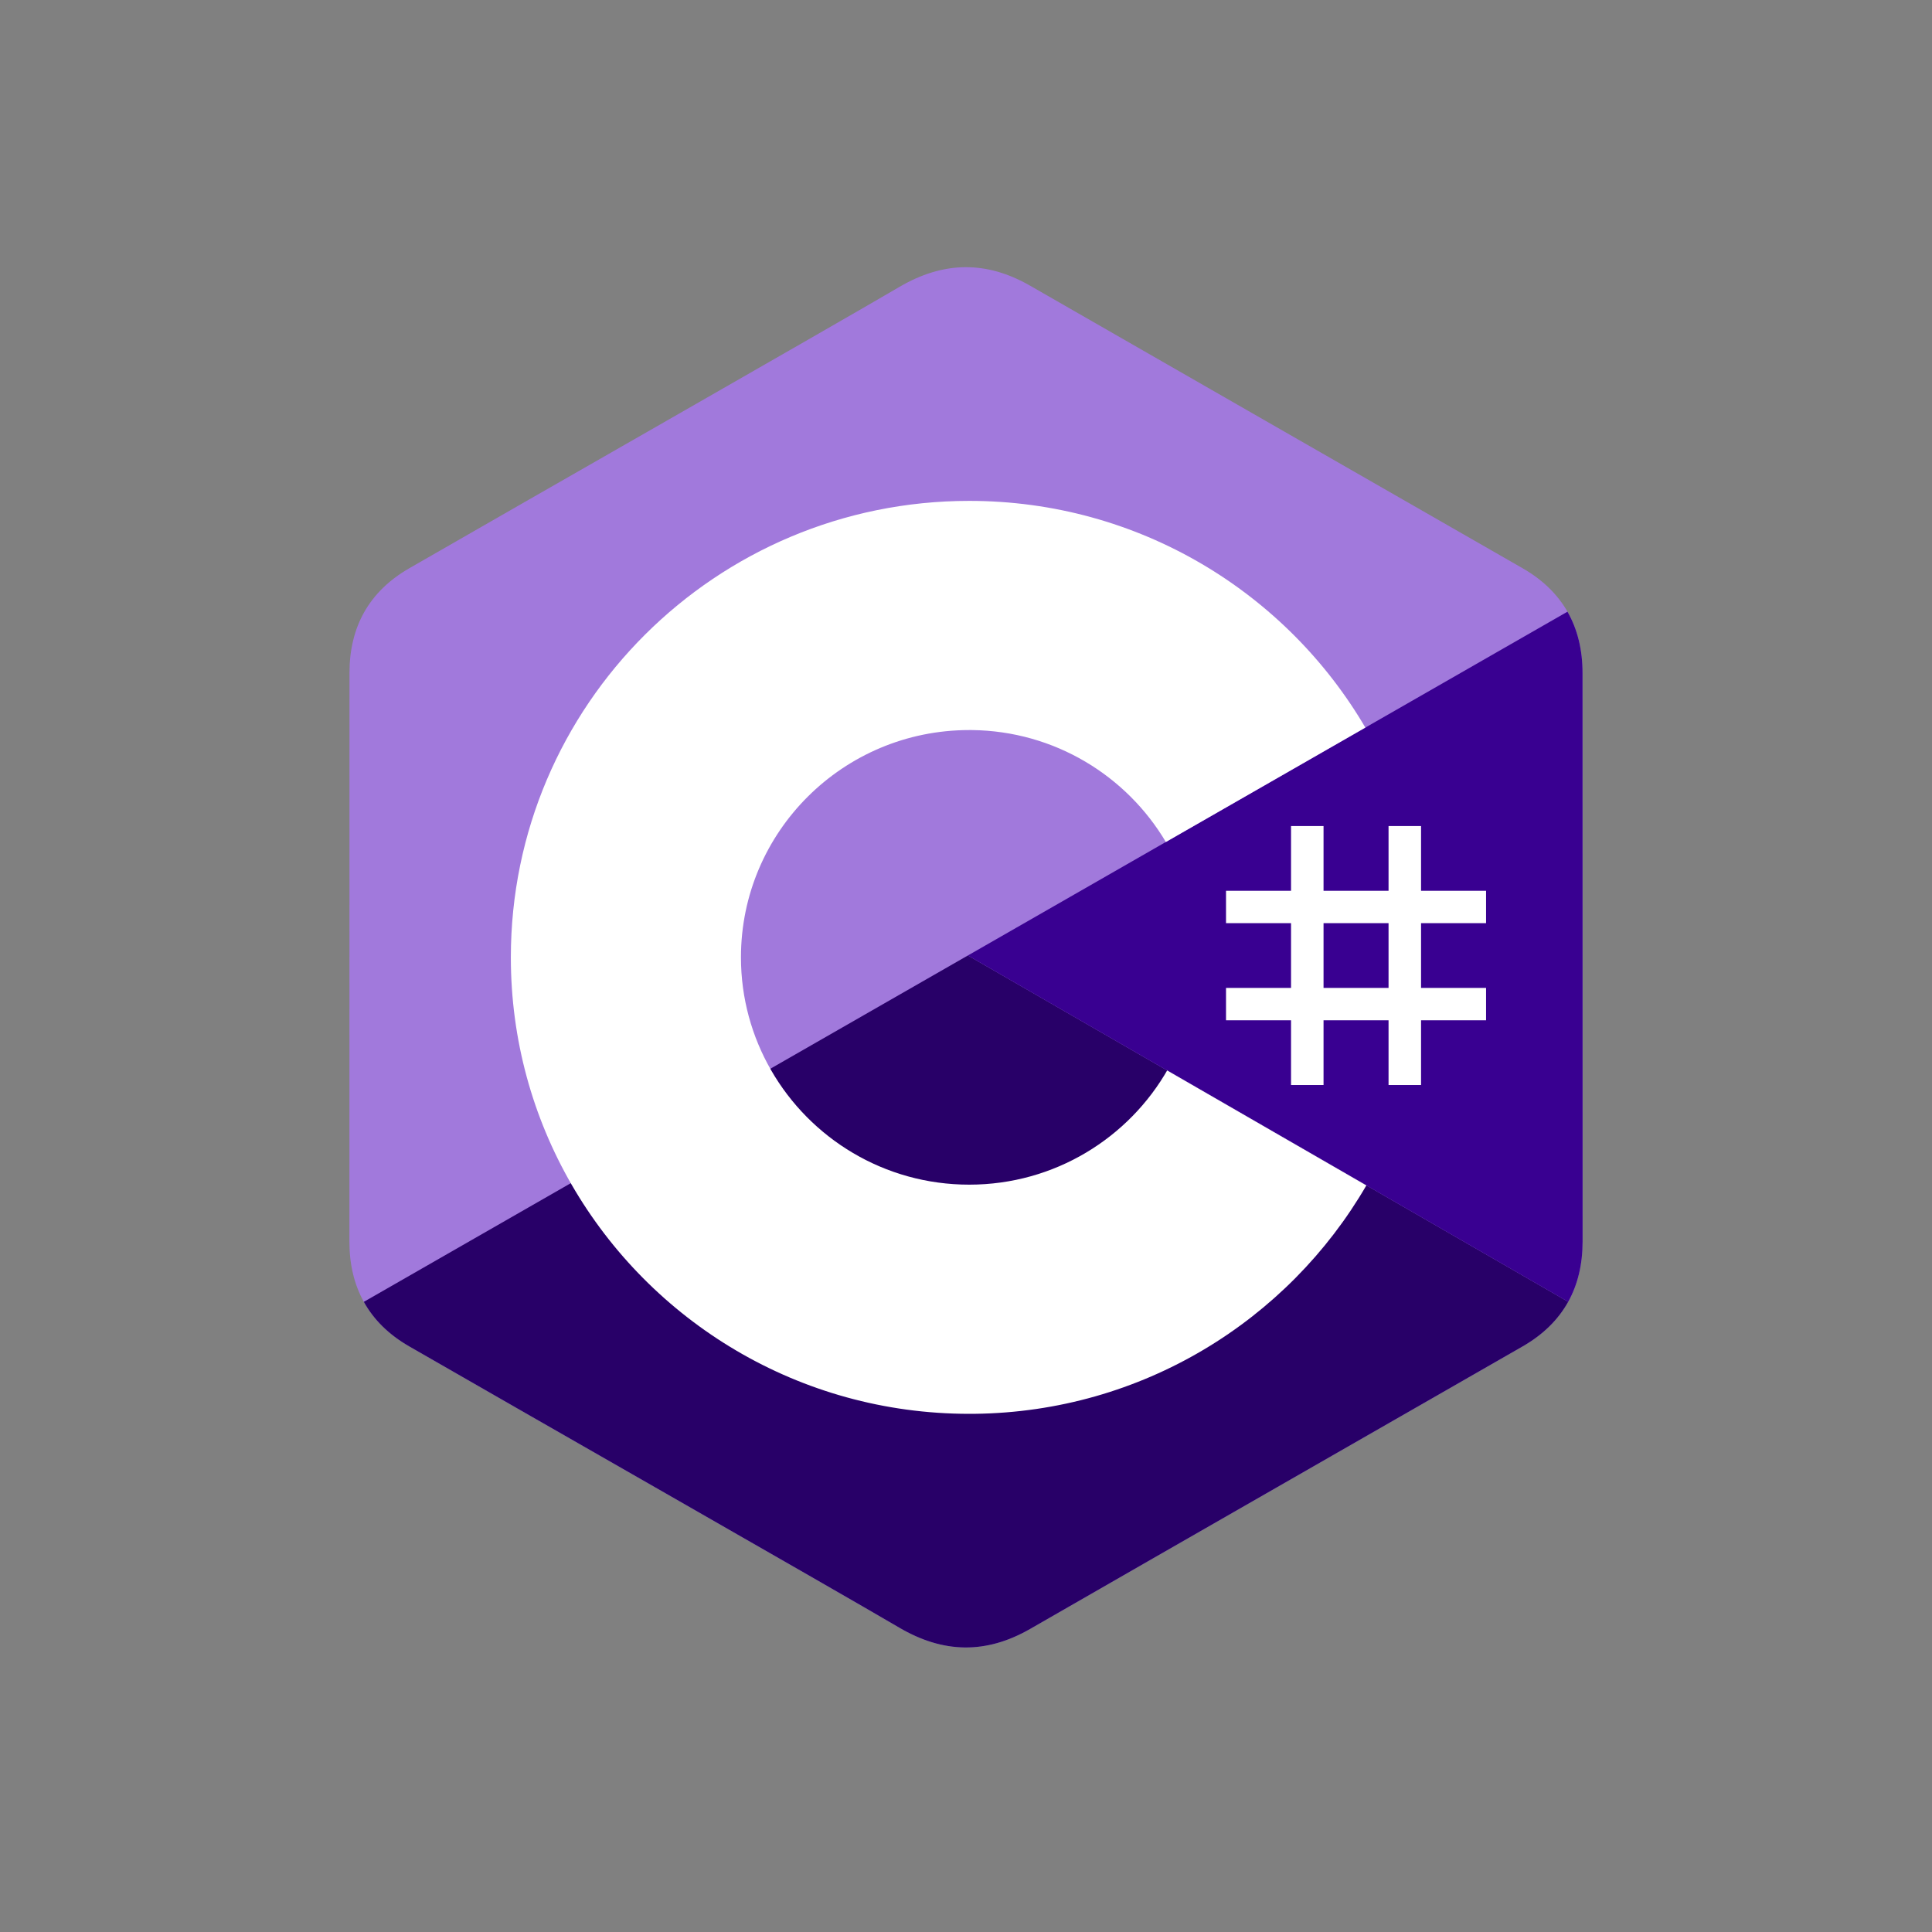 <svg width="114" height="114" viewBox="0 0 114 114" fill="none" xmlns="http://www.w3.org/2000/svg">
<rect x="0" y="0" width="114" height="114" fill="#808080" stroke="none"/>
<path d="M93.379 39.71C93.379 38.341 93.085 37.131 92.49 36.092C91.906 35.071 91.031 34.215 89.857 33.538C80.17 27.976 70.474 22.43 60.79 16.862C58.179 15.361 55.648 15.416 53.056 16.938C49.2 19.203 29.896 30.217 24.143 33.535C21.774 34.901 20.622 36.991 20.621 39.708C20.617 50.894 20.621 62.081 20.617 73.268C20.617 74.607 20.899 75.794 21.468 76.817C22.052 77.869 22.939 78.748 24.14 79.44C29.893 82.758 49.2 93.772 53.055 96.037C55.648 97.561 58.179 97.615 60.791 96.113C70.475 90.545 80.172 85 89.861 79.437C91.061 78.745 91.948 77.865 92.533 76.814C93.1 75.791 93.383 74.604 93.383 73.265C93.383 73.265 93.383 50.897 93.379 39.71Z" fill="#A179DC"/>
<path d="M57.111 56.379L21.468 76.817C22.052 77.869 22.939 78.749 24.14 79.441C29.893 82.759 49.2 93.772 53.055 96.037C55.647 97.561 58.179 97.615 60.79 96.114C70.475 90.545 80.172 85 89.86 79.437C91.061 78.745 91.948 77.865 92.533 76.814L57.111 56.379Z" fill="#280068"/>
<path d="M93.379 39.712C93.379 38.342 93.085 37.132 92.49 36.094L57.111 56.38L92.533 76.815C93.1 75.792 93.382 74.606 93.383 73.266C93.383 73.266 93.383 50.899 93.379 39.712Z" fill="#390091"/>
<path d="M78.097 48.742V52.562H81.933V48.742H83.851V52.562H87.687V54.472H83.851V58.293H87.687V60.203H83.851V64.023H81.933V60.203H78.097V64.023H76.179V60.203H72.343V58.293H76.179V54.472H72.343V52.562H76.179V48.742H78.097ZM81.933 54.472H78.097V58.293H81.933V54.472Z" fill="white"/>
<path d="M57.19 29.555C67.196 29.555 75.931 34.966 80.61 43.01L80.565 42.932L68.793 49.683C66.473 45.772 62.221 43.133 57.343 43.078L57.19 43.078C49.752 43.078 43.721 49.082 43.721 56.49C43.721 58.912 44.37 61.183 45.498 63.144C47.819 67.18 52.184 69.902 57.19 69.902C62.227 69.902 66.616 67.146 68.926 63.066L68.87 63.164L80.624 69.946C75.997 77.921 67.381 83.316 57.491 83.424L57.19 83.425C47.153 83.425 38.392 77.98 33.725 69.894C31.446 65.947 30.143 61.37 30.143 56.49C30.143 41.614 42.252 29.555 57.19 29.555Z" fill="white"/>
</svg>

